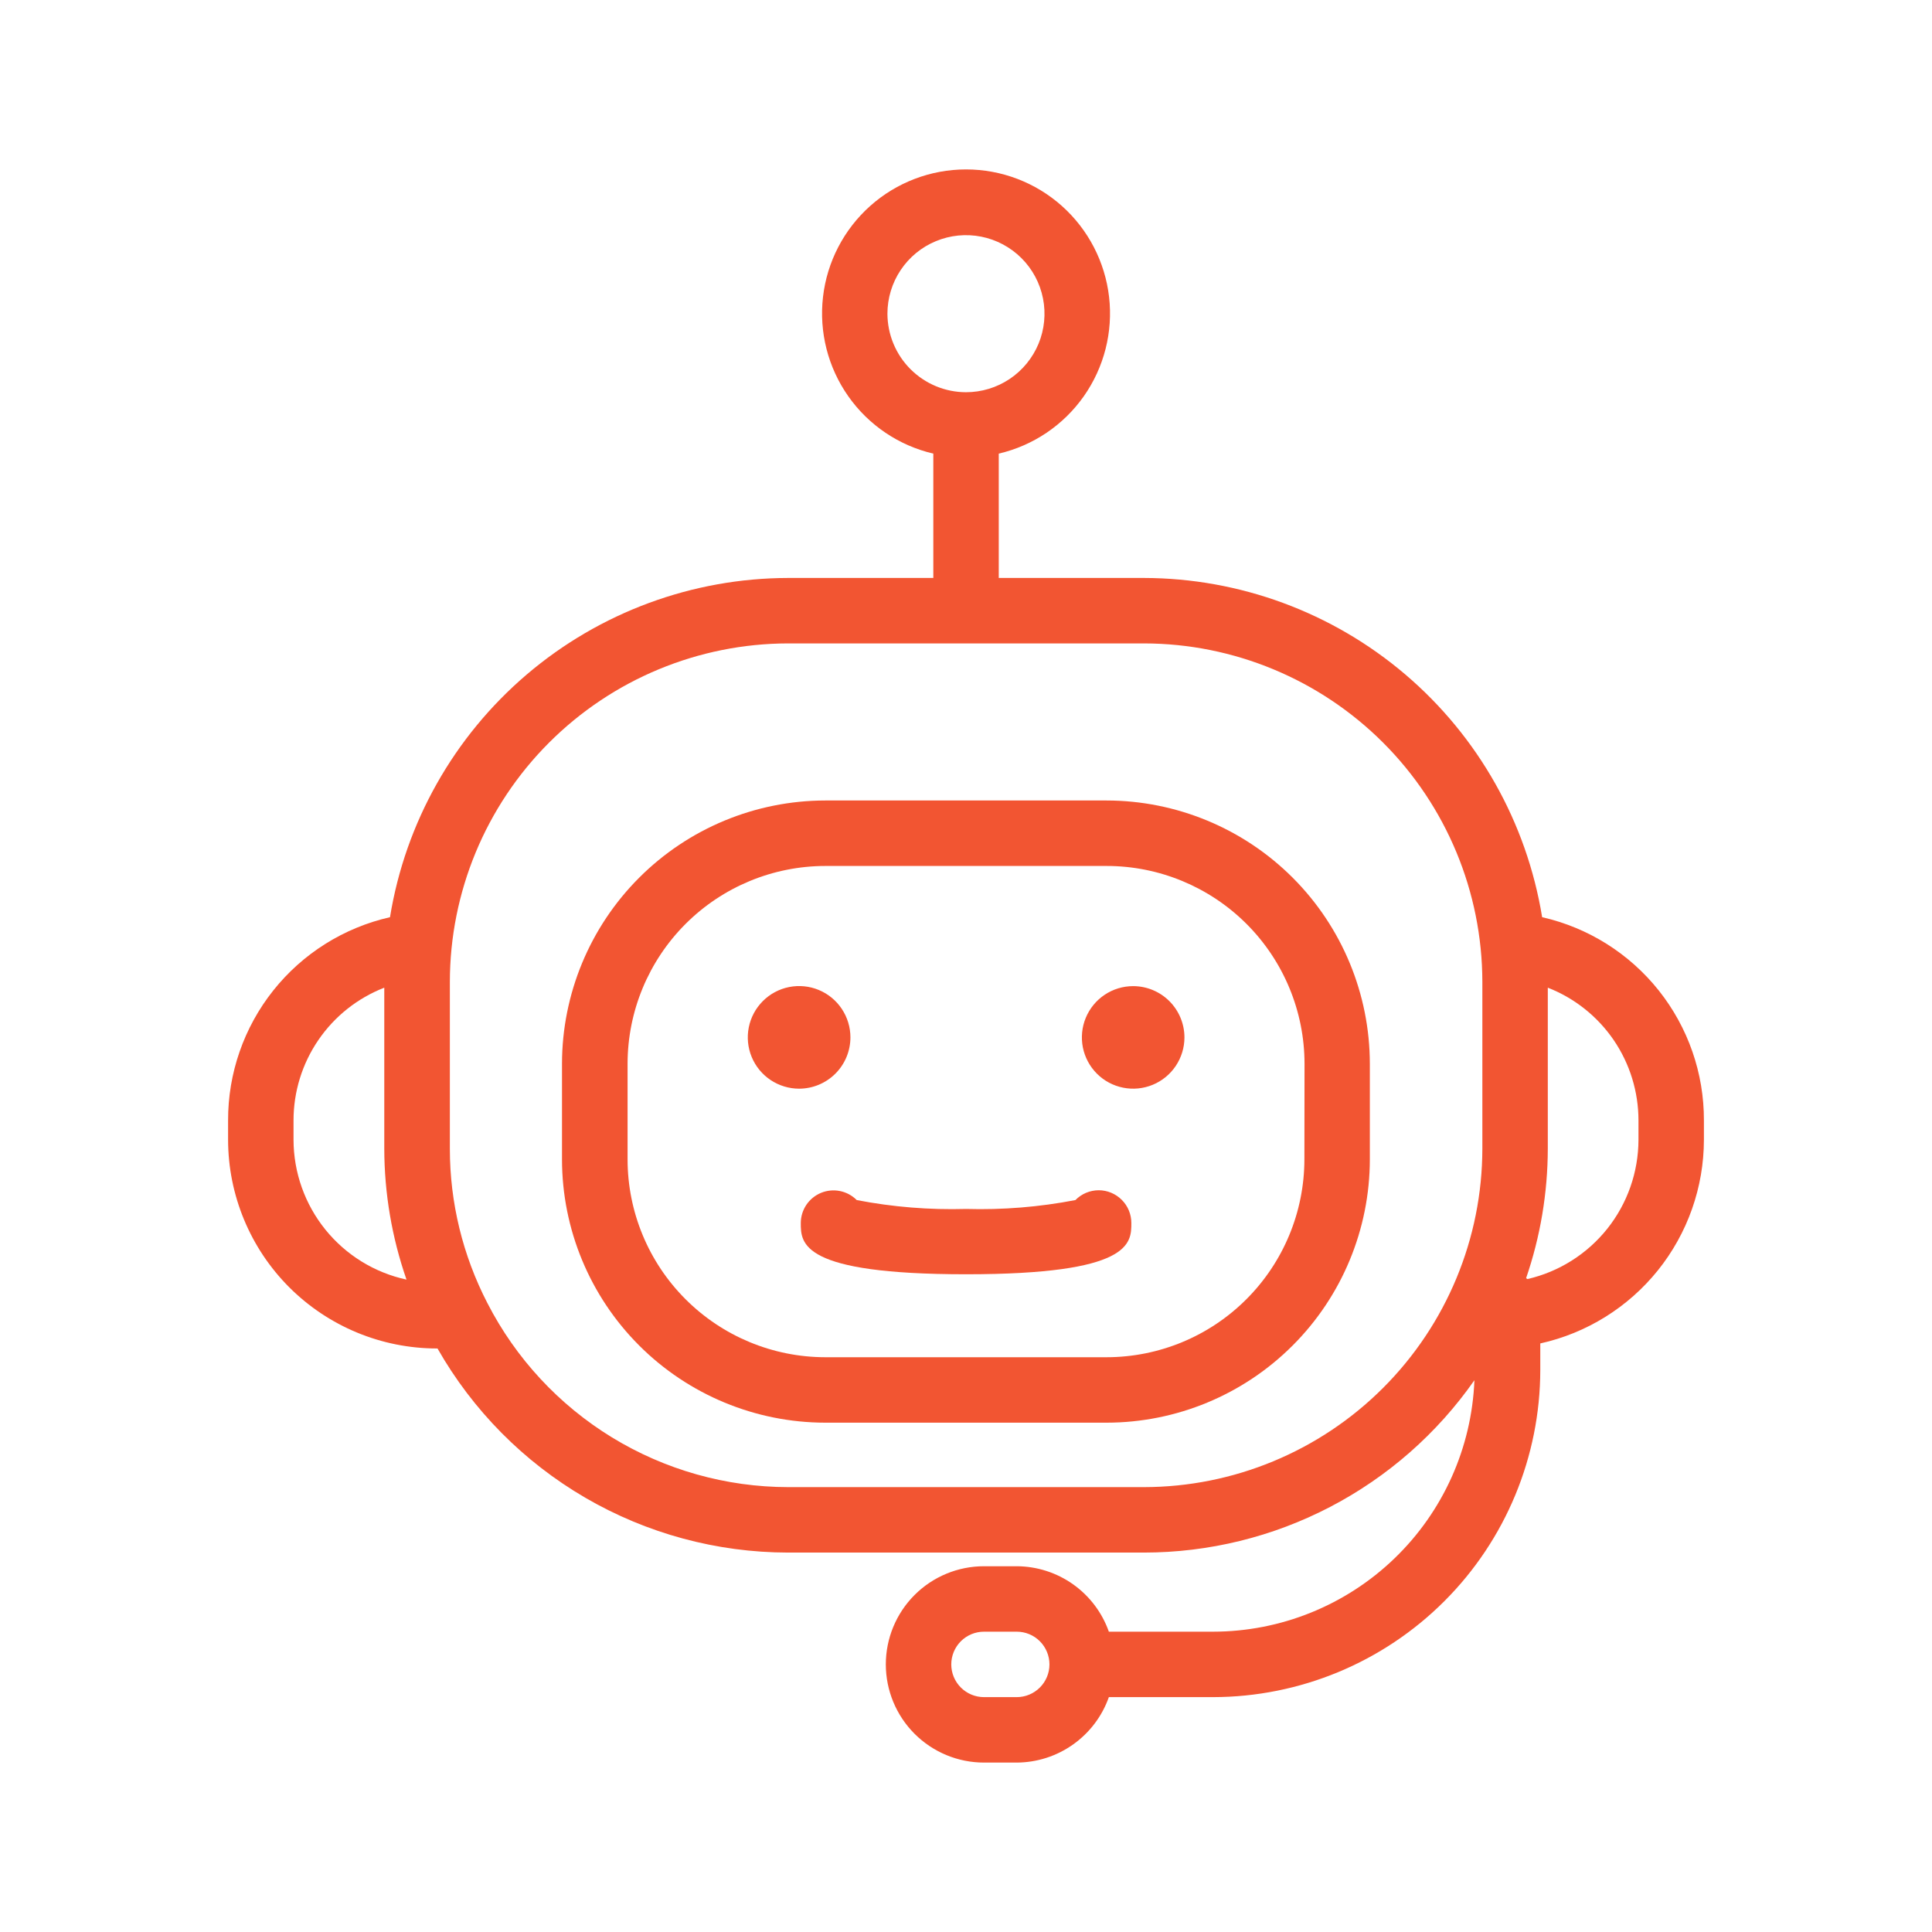 <svg width="72" height="72" viewBox="0 0 72 72" fill="none" xmlns="http://www.w3.org/2000/svg">
<path d="M41.24 29.832H30.752C28.152 29.836 25.658 30.87 23.82 32.709C21.981 34.548 20.947 37.042 20.944 39.642V43.211C20.947 45.811 21.981 48.304 23.82 50.143C25.659 51.981 28.152 53.016 30.752 53.019H41.24C43.841 53.017 46.334 51.982 48.173 50.143C50.012 48.305 51.047 45.811 51.05 43.211V39.645C51.048 37.043 50.014 34.549 48.175 32.709C46.335 30.87 43.841 29.835 41.24 29.832ZM48.611 43.211C48.608 45.165 47.831 47.038 46.449 48.419C45.068 49.801 43.194 50.578 41.24 50.58H30.752C28.799 50.577 26.927 49.799 25.547 48.417C24.166 47.036 23.39 45.163 23.388 43.211V39.645C23.389 37.69 24.166 35.816 25.547 34.434C26.929 33.051 28.803 32.274 30.757 32.272H41.245C43.199 32.273 45.073 33.051 46.455 34.432C47.837 35.814 48.614 37.688 48.616 39.642L48.611 43.211Z" fill="#F25532"/>
<path d="M31.693 38.661C31.693 38.283 31.581 37.913 31.371 37.598C31.161 37.283 30.863 37.038 30.513 36.893C30.164 36.748 29.779 36.711 29.408 36.784C29.037 36.858 28.696 37.04 28.429 37.308C28.161 37.575 27.979 37.916 27.905 38.287C27.831 38.658 27.869 39.043 28.014 39.392C28.159 39.742 28.404 40.04 28.719 40.25C29.034 40.46 29.404 40.572 29.782 40.572C30.289 40.571 30.774 40.37 31.133 40.011C31.491 39.653 31.692 39.168 31.693 38.661ZM42.23 36.75C41.852 36.75 41.482 36.862 41.168 37.072C40.853 37.282 40.609 37.581 40.464 37.93C40.319 38.279 40.282 38.663 40.355 39.034C40.429 39.404 40.611 39.745 40.878 40.012C41.145 40.279 41.486 40.462 41.857 40.535C42.227 40.609 42.612 40.571 42.961 40.426C43.31 40.282 43.608 40.037 43.818 39.723C44.028 39.408 44.141 39.039 44.141 38.661C44.14 38.154 43.938 37.669 43.58 37.31C43.222 36.952 42.736 36.751 42.23 36.75ZM40.943 44.357C40.782 44.358 40.622 44.391 40.473 44.453C40.325 44.516 40.19 44.608 40.077 44.723C38.735 44.982 37.369 45.093 36.003 45.054C34.636 45.093 33.27 44.982 31.928 44.723C31.758 44.552 31.542 44.435 31.305 44.387C31.069 44.339 30.824 44.362 30.6 44.453C30.377 44.545 30.186 44.7 30.051 44.9C29.916 45.1 29.844 45.336 29.843 45.577C29.843 46.338 29.843 47.488 36.003 47.488C42.162 47.488 42.162 46.338 42.162 45.577C42.162 45.253 42.034 44.943 41.805 44.715C41.577 44.486 41.266 44.357 40.943 44.357Z" fill="#F25532"/>
<path d="M57.471 34.181C56.897 30.657 55.09 27.451 52.372 25.135C49.654 22.82 46.201 21.545 42.63 21.539H37.221V16.905C38.503 16.606 39.631 15.846 40.389 14.769C41.147 13.692 41.483 12.374 41.332 11.066C41.181 9.758 40.555 8.551 39.572 7.674C38.589 6.798 37.318 6.314 36.001 6.314C34.684 6.314 33.413 6.798 32.431 7.674C31.448 8.551 30.821 9.758 30.671 11.066C30.52 12.374 30.856 13.692 31.614 14.769C32.372 15.846 33.499 16.606 34.782 16.905V21.539H29.373C25.803 21.545 22.35 22.82 19.632 25.135C16.914 27.451 15.107 30.657 14.534 34.181C12.817 34.57 11.283 35.532 10.186 36.91C9.089 38.288 8.495 39.998 8.5 41.759V42.478C8.503 44.54 9.323 46.516 10.78 47.974C12.238 49.431 14.214 50.251 16.276 50.254H16.305C17.618 52.561 19.518 54.48 21.812 55.816C24.107 57.152 26.713 57.857 29.368 57.86H42.63C45.049 57.859 47.431 57.275 49.575 56.156C51.72 55.038 53.562 53.419 54.947 51.437C54.848 53.954 53.779 56.336 51.963 58.082C50.148 59.829 47.727 60.806 45.207 60.808H41.324C41.073 60.097 40.608 59.481 39.993 59.044C39.379 58.608 38.644 58.372 37.89 58.369H36.671C35.7 58.369 34.77 58.754 34.084 59.44C33.398 60.126 33.012 61.057 33.012 62.027C33.012 62.997 33.398 63.928 34.084 64.614C34.77 65.3 35.7 65.686 36.671 65.686H37.89C38.644 65.683 39.379 65.447 39.993 65.01C40.608 64.573 41.073 63.958 41.324 63.247H45.207C48.441 63.243 51.54 61.957 53.827 59.671C56.113 57.385 57.399 54.285 57.402 51.051V50.066C59.13 49.683 60.675 48.722 61.784 47.343C62.892 45.964 63.497 44.248 63.5 42.478V41.759C63.506 39.999 62.912 38.289 61.816 36.911C60.72 35.534 59.187 34.571 57.471 34.181ZM10.939 42.478V41.759C10.938 40.689 11.26 39.643 11.864 38.76C12.467 37.876 13.324 37.196 14.321 36.808V42.809C14.324 44.47 14.604 46.118 15.149 47.687C13.958 47.429 12.892 46.772 12.126 45.824C11.361 44.877 10.942 43.696 10.939 42.478ZM37.89 63.247H36.671C36.347 63.247 36.037 63.118 35.808 62.889C35.58 62.661 35.451 62.351 35.451 62.027C35.451 61.704 35.58 61.394 35.808 61.165C36.037 60.936 36.347 60.808 36.671 60.808H37.89C38.214 60.808 38.524 60.936 38.753 61.165C38.981 61.394 39.11 61.704 39.11 62.027C39.11 62.351 38.981 62.661 38.753 62.889C38.524 63.118 38.214 63.247 37.89 63.247ZM33.072 11.691C33.072 11.112 33.244 10.546 33.565 10.065C33.887 9.583 34.344 9.208 34.879 8.987C35.413 8.765 36.002 8.707 36.57 8.82C37.138 8.933 37.659 9.212 38.068 9.621C38.478 10.03 38.756 10.552 38.869 11.12C38.982 11.687 38.924 12.276 38.703 12.811C38.481 13.345 38.106 13.803 37.625 14.124C37.144 14.446 36.578 14.617 35.999 14.617C35.223 14.616 34.48 14.306 33.931 13.758C33.383 13.21 33.074 12.466 33.072 11.691ZM55.243 42.809C55.239 46.153 53.909 49.358 51.544 51.723C49.18 54.087 45.974 55.417 42.63 55.421H29.373C27.055 55.418 24.782 54.776 22.804 53.566C20.827 52.356 19.221 50.624 18.163 48.561C17.245 46.785 16.765 44.815 16.765 42.815V36.595C16.767 33.251 18.095 30.044 20.459 27.679C22.823 25.314 26.029 23.983 29.373 23.978H42.63C45.973 23.982 49.178 25.312 51.543 27.675C53.907 30.038 55.237 33.243 55.243 36.586V42.809ZM61.061 42.478C61.058 43.683 60.648 44.852 59.897 45.794C59.145 46.736 58.097 47.397 56.923 47.667C56.907 47.655 56.89 47.645 56.873 47.635C57.406 46.081 57.679 44.451 57.682 42.809V36.808C58.678 37.196 59.534 37.877 60.138 38.76C60.74 39.644 61.062 40.689 61.061 41.759V42.478Z" fill="#F25532"/>
</svg>
